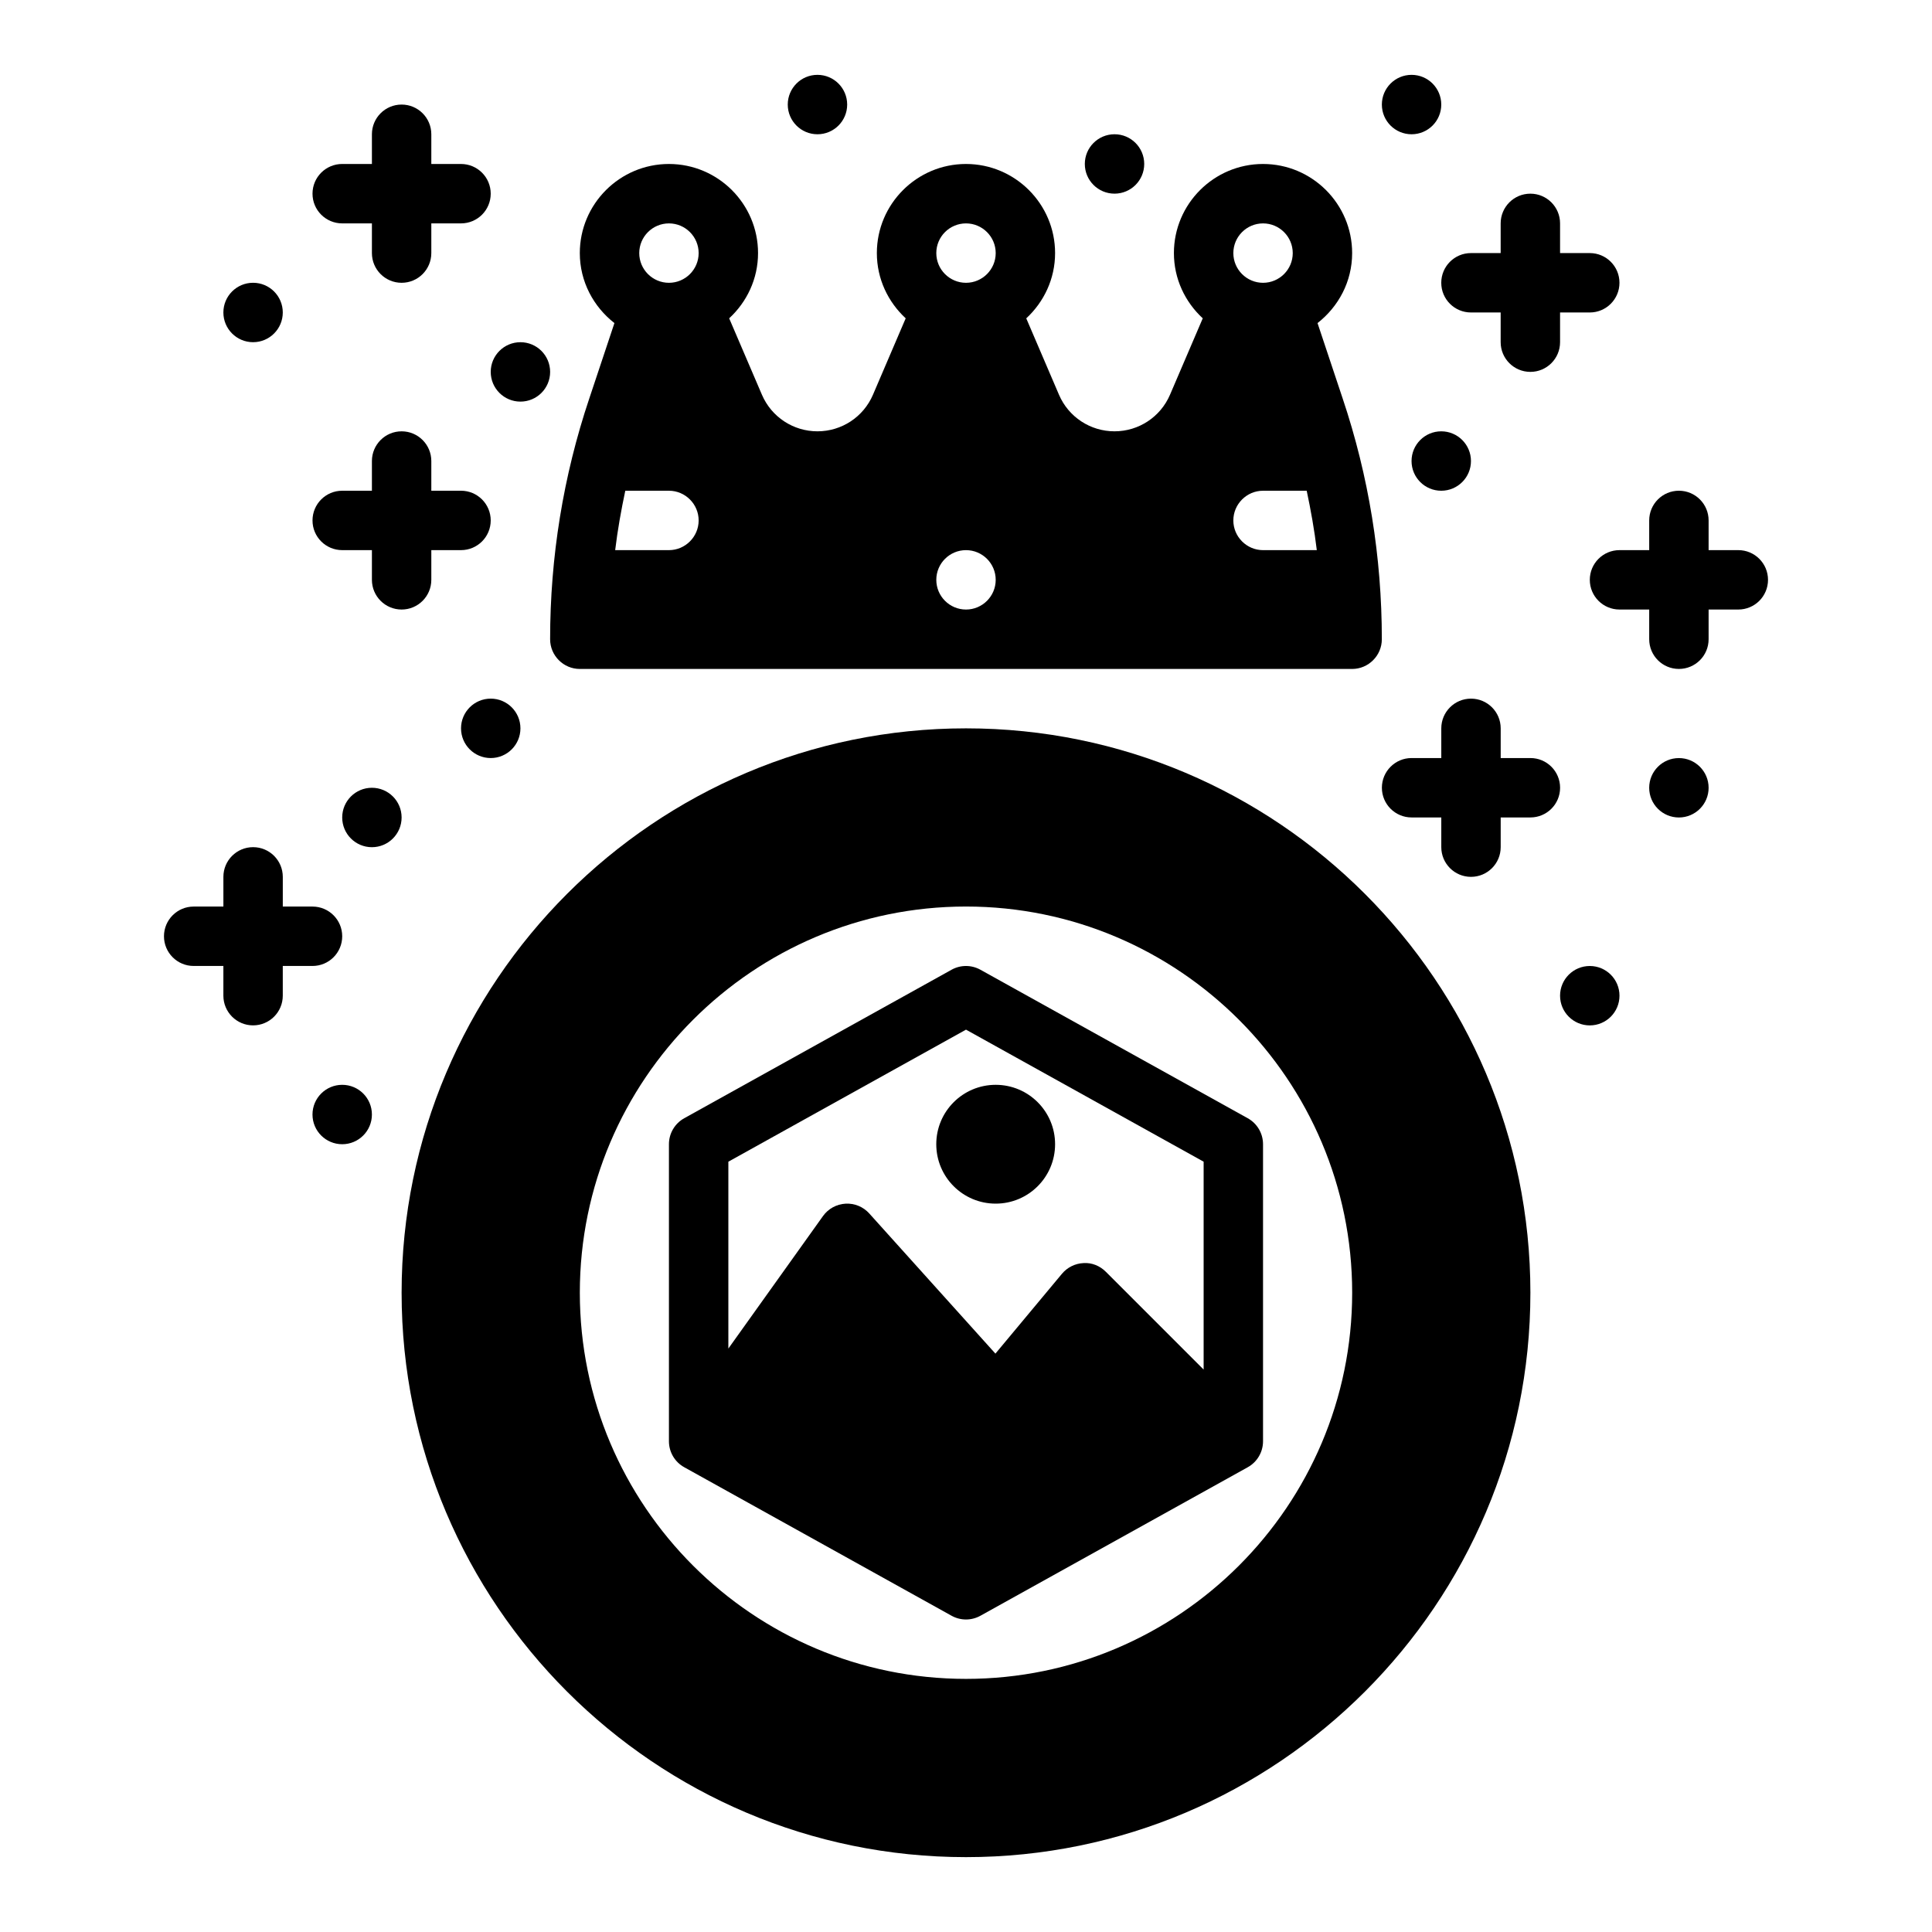 <?xml version="1.0" encoding="UTF-8"?>
<!-- Uploaded to: ICON Repo, www.iconrepo.com, Generator: ICON Repo Mixer Tools -->
<svg fill="#000000" width="800px" height="800px" version="1.1" viewBox="144 144 512 512" xmlns="http://www.w3.org/2000/svg">
 <g>
  <path d="m400 337.02c-82.477 0-149.57 67.094-149.57 149.57s67.094 149.57 149.57 149.57 149.57-67.094 149.57-149.57c-0.004-82.477-67.098-149.57-149.57-149.57zm0 251.9c-56.426 0-102.34-45.91-102.34-102.34 0-56.426 45.91-102.34 102.34-102.34s102.34 45.91 102.34 102.34c0 56.426-45.91 102.34-102.34 102.34z"/>
  <path d="m396.17 400.99-70.848 39.359c-2.496 1.383-4.047 4.023-4.047 6.879v78.719c0 2.859 1.551 5.496 4.047 6.879l70.848 39.359c1.199 0.664 2.512 0.996 3.828 0.996s2.629-0.332 3.824-0.992l70.848-39.359c2.496-1.387 4.047-4.023 4.047-6.883v-78.719c0-2.859-1.551-5.496-4.047-6.879l-70.848-39.359c-2.387-1.324-5.266-1.324-7.652 0zm66.805 105.96-25.922-25.922c-1.566-1.566-3.707-2.457-5.918-2.297-2.211 0.102-4.273 1.125-5.691 2.816l-17.648 21.176-33.434-37.148c-1.59-1.77-3.891-2.723-6.289-2.59-2.387 0.133-4.582 1.34-5.969 3.281l-25.082 35.117v-49.523l62.977-34.992 62.977 34.992z"/>
  <path d="m423.61 447.23c0 8.695-7.047 15.746-15.742 15.746-8.695 0-15.746-7.051-15.746-15.746 0-8.695 7.051-15.742 15.746-15.742 8.695 0 15.742 7.047 15.742 15.742"/>
  <path d="m306.83 229.62-0.039 0.109-6.613 19.836c-6.926 20.625-10.391 42.117-10.391 63.844 0 4.328 3.543 7.871 7.871 7.871h204.67c4.328 0 7.871-3.543 7.871-7.871 0-21.727-3.465-43.219-10.391-63.844l-6.613-19.836-0.039-0.109c5.547-4.332 9.176-10.988 9.176-18.547 0-13.02-10.598-23.617-23.617-23.617s-23.617 10.598-23.617 23.617c0 6.848 2.977 12.973 7.644 17.285l-8.676 20.246c-2.527 5.898-8.305 9.699-14.711 9.699s-12.188-3.801-14.711-9.691l-8.676-20.246c4.668-4.32 7.641-10.445 7.641-17.293 0-13.02-10.598-23.617-23.617-23.617-13.02 0-23.617 10.598-23.617 23.617 0 6.848 2.977 12.973 7.644 17.285l-8.676 20.254c-2.523 5.891-8.301 9.691-14.711 9.691-6.406 0-12.188-3.801-14.711-9.691l-8.684-20.254c4.676-4.312 7.652-10.438 7.652-17.285 0-13.02-10.598-23.617-23.617-23.617-13.02 0-23.617 10.598-23.617 23.617 0.004 7.559 3.633 14.215 9.172 18.547zm171.89-26.418c4.336 0 7.871 3.527 7.871 7.871s-3.535 7.871-7.871 7.871-7.871-3.527-7.871-7.871c0-4.348 3.535-7.871 7.871-7.871zm0 70.848h11.57c1.102 5.195 2.047 10.469 2.676 15.742h-14.246c-4.328 0-7.871-3.543-7.871-7.871s3.543-7.871 7.871-7.871zm-78.719-70.848c4.336 0 7.871 3.527 7.871 7.871s-3.535 7.871-7.871 7.871-7.871-3.527-7.871-7.871c-0.004-4.348 3.531-7.871 7.871-7.871zm0 86.59c4.336 0 7.871 3.527 7.871 7.871s-3.535 7.871-7.871 7.871-7.871-3.527-7.871-7.871c-0.004-4.344 3.531-7.871 7.871-7.871zm-78.723-86.59c4.336 0 7.871 3.527 7.871 7.871s-3.535 7.871-7.871 7.871c-4.336 0-7.871-3.527-7.871-7.871 0-4.348 3.535-7.871 7.871-7.871zm-11.57 70.848h11.57c4.328 0 7.871 3.543 7.871 7.871s-3.543 7.871-7.871 7.871h-14.25c0.633-5.273 1.578-10.547 2.68-15.742z"/>
  <path d="m533.82 226.81h7.871v7.871c0 4.352 3.527 7.871 7.871 7.871s7.871-3.519 7.871-7.871v-7.871h7.871c4.344 0 7.871-3.519 7.871-7.871 0-4.352-3.527-7.871-7.871-7.871h-7.871v-7.871c0-4.352-3.527-7.871-7.871-7.871s-7.871 3.519-7.871 7.871v7.871h-7.871c-4.344 0-7.871 3.519-7.871 7.871-0.004 4.356 3.523 7.871 7.871 7.871z"/>
  <path d="m604.67 289.79h-7.871v-7.871c0-4.352-3.527-7.871-7.871-7.871s-7.871 3.519-7.871 7.871v7.871h-7.871c-4.344 0-7.871 3.519-7.871 7.871 0 4.352 3.527 7.871 7.871 7.871h7.871v7.871c0 4.352 3.527 7.871 7.871 7.871s7.871-3.519 7.871-7.871v-7.871h7.871c4.344 0 7.871-3.519 7.871-7.871 0-4.352-3.527-7.871-7.871-7.871z"/>
  <path d="m549.57 344.89h-7.871v-7.871c0-4.352-3.527-7.871-7.871-7.871s-7.871 3.519-7.871 7.871v7.871h-7.871c-4.344 0-7.871 3.519-7.871 7.871s3.527 7.871 7.871 7.871h7.871v7.871c0 4.352 3.527 7.871 7.871 7.871s7.871-3.519 7.871-7.871v-7.871h7.871c4.344 0 7.871-3.519 7.871-7.871s-3.523-7.871-7.871-7.871z"/>
  <path d="m234.69 203.2h7.871v7.871c0 4.352 3.527 7.871 7.871 7.871s7.871-3.519 7.871-7.871v-7.871h7.871c4.344 0 7.871-3.519 7.871-7.871s-3.527-7.871-7.871-7.871h-7.871v-7.875c0-4.352-3.527-7.871-7.871-7.871s-7.871 3.519-7.871 7.871v7.871h-7.871c-4.344 0-7.871 3.519-7.871 7.871-0.004 4.356 3.523 7.875 7.871 7.875z"/>
  <path d="m234.69 289.79h7.871v7.871c0 4.352 3.527 7.871 7.871 7.871s7.871-3.519 7.871-7.871v-7.871h7.871c4.344 0 7.871-3.519 7.871-7.871 0-4.352-3.527-7.871-7.871-7.871h-7.871v-7.871c0-4.352-3.527-7.871-7.871-7.871s-7.871 3.519-7.871 7.871v7.871h-7.871c-4.344 0-7.871 3.519-7.871 7.871-0.004 4.352 3.523 7.871 7.871 7.871z"/>
  <path d="m234.69 392.12c0-4.352-3.527-7.871-7.871-7.871h-7.875v-7.871c0-4.352-3.527-7.871-7.871-7.871s-7.871 3.519-7.871 7.871v7.871h-7.875c-4.344 0-7.871 3.519-7.871 7.871s3.527 7.871 7.871 7.871h7.871v7.871c0 4.352 3.527 7.871 7.871 7.871s7.871-3.519 7.871-7.871v-7.871h7.871c4.352 0.004 7.879-3.516 7.879-7.871z"/>
  <path d="m525.95 171.71c0 4.348-3.523 7.871-7.871 7.871s-7.871-3.523-7.871-7.871c0-4.348 3.523-7.875 7.871-7.875s7.871 3.527 7.871 7.875"/>
  <path d="m533.82 266.18c0 4.348-3.527 7.871-7.875 7.871-4.348 0-7.871-3.523-7.871-7.871 0-4.348 3.523-7.875 7.871-7.875 4.348 0 7.875 3.527 7.875 7.875"/>
  <path d="m596.8 352.77c0 4.348-3.527 7.871-7.875 7.871-4.348 0-7.871-3.523-7.871-7.871s3.523-7.871 7.871-7.871c4.348 0 7.875 3.523 7.875 7.871"/>
  <path d="m573.18 407.87c0 4.348-3.523 7.871-7.871 7.871s-7.875-3.523-7.875-7.871 3.527-7.871 7.875-7.871 7.871 3.523 7.871 7.871"/>
  <path d="m447.23 187.45c0 4.348-3.523 7.871-7.871 7.871s-7.871-3.523-7.871-7.871 3.523-7.871 7.871-7.871 7.871 3.523 7.871 7.871"/>
  <path d="m368.51 171.71c0 4.348-3.527 7.871-7.875 7.871-4.348 0-7.871-3.523-7.871-7.871 0-4.348 3.523-7.875 7.871-7.875 4.348 0 7.875 3.527 7.875 7.875"/>
  <path d="m289.79 242.56c0 4.348-3.523 7.871-7.871 7.871-4.348 0-7.871-3.523-7.871-7.871s3.523-7.871 7.871-7.871c4.348 0 7.871 3.523 7.871 7.871"/>
  <path d="m281.92 337.02c0 4.348-3.523 7.871-7.871 7.871s-7.871-3.523-7.871-7.871c0-4.348 3.523-7.875 7.871-7.875s7.871 3.527 7.871 7.875"/>
  <path d="m250.43 360.64c0 4.348-3.523 7.875-7.871 7.875s-7.871-3.527-7.871-7.875c0-4.348 3.523-7.871 7.871-7.871s7.871 3.523 7.871 7.871"/>
  <path d="m242.56 439.36c0 4.348-3.523 7.871-7.871 7.871s-7.875-3.523-7.875-7.871 3.527-7.871 7.875-7.871 7.871 3.523 7.871 7.871"/>
  <path d="m218.94 226.81c0 4.348-3.523 7.875-7.871 7.875-4.348 0-7.871-3.527-7.871-7.875s3.523-7.871 7.871-7.871c4.348 0 7.871 3.523 7.871 7.871"/>
 </g>
</svg>